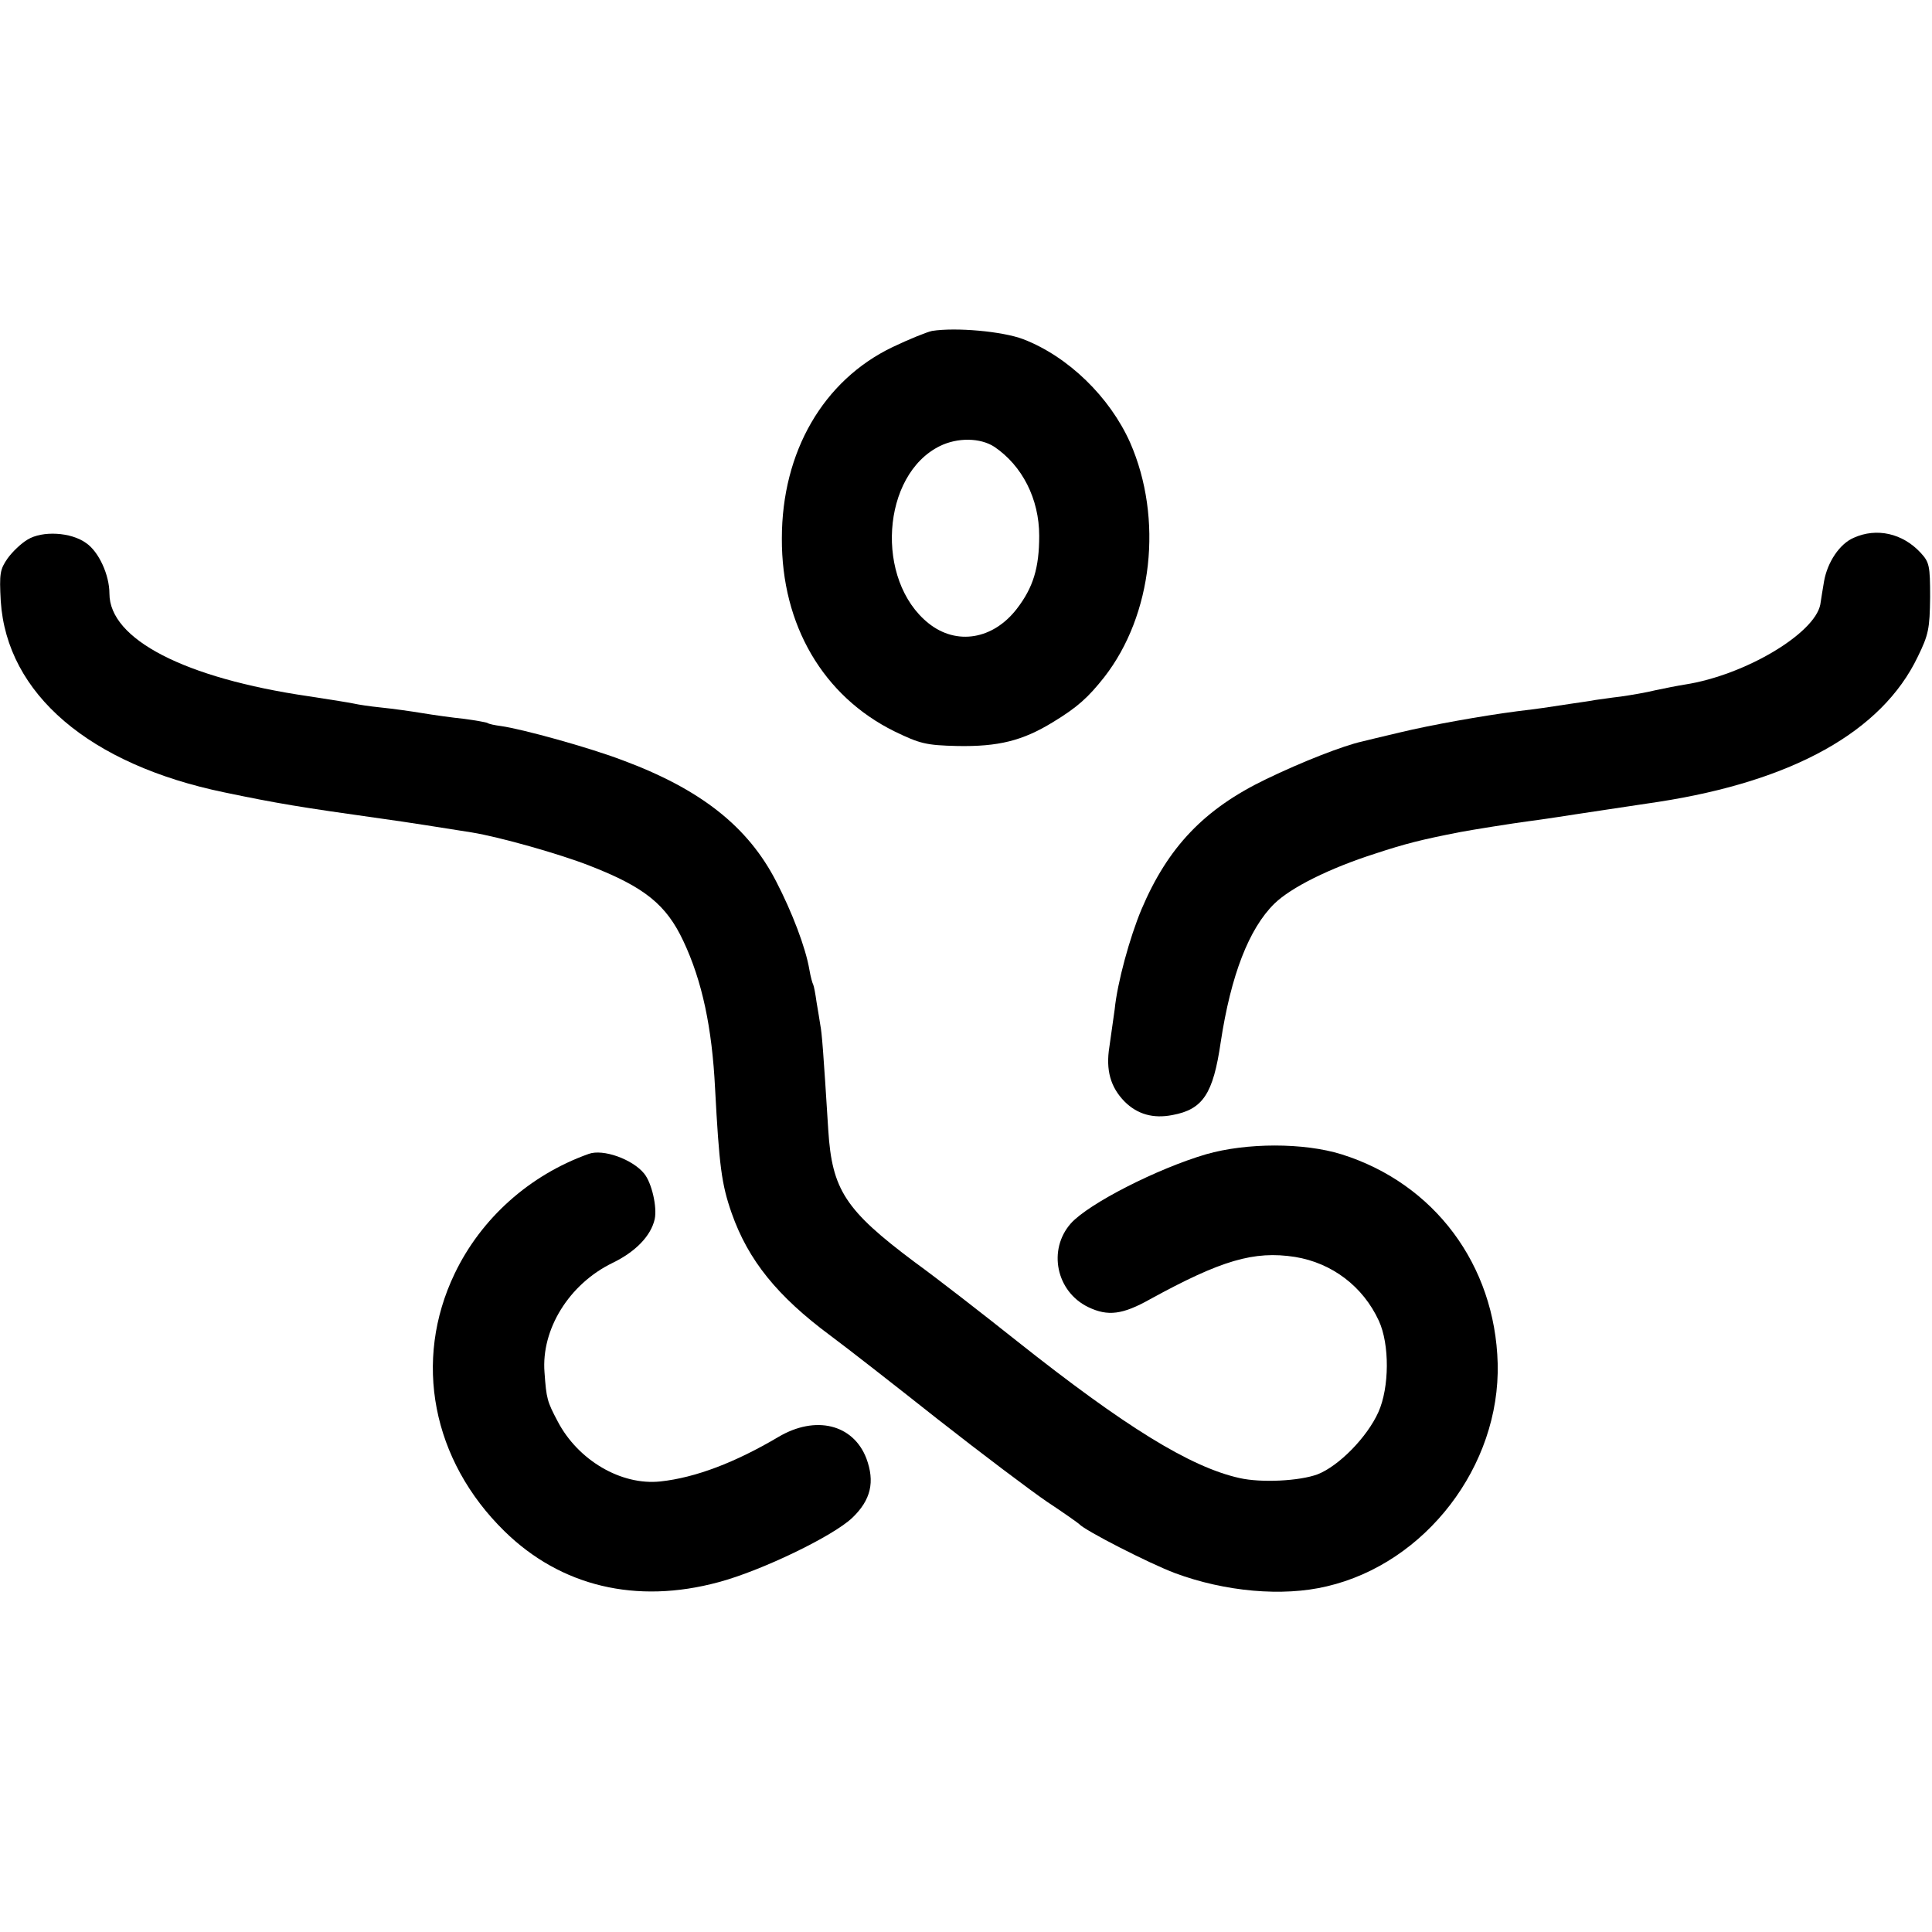 <?xml version="1.0" standalone="no"?>
<!DOCTYPE svg PUBLIC "-//W3C//DTD SVG 20010904//EN"
 "http://www.w3.org/TR/2001/REC-SVG-20010904/DTD/svg10.dtd">
<svg version="1.0" xmlns="http://www.w3.org/2000/svg"
 width="512pt" height="512pt" viewBox="0 0 512 512"
 preserveAspectRatio="xMidYMid meet">
<g transform="translate(0,512) scale(0.1,-0.1)"
fill="#000000" stroke="none">
<path d="M2470 4243 c-14 -3 -61 -22 -105 -43 -183 -88 -293 -277 -293 -507
-1 -230 110 -418 298 -511 68 -33 84 -37 167 -39 109 -2 173 14 253 63 66 40
94 66 136 119 129 165 157 421 69 622 -54 121 -164 228 -283 274 -55 21 -179
32 -242 22z m165 -307 c74 -50 119 -138 119 -236 0 -85 -16 -137 -59 -193 -63
-82 -160 -98 -234 -39 -143 114 -125 394 30 470 47 23 107 22 144 -2z"/>
<path d="M73 3690 c-17 -10 -40 -32 -53 -50 -20 -29 -22 -40 -18 -113 16 -246
235 -433 593 -507 139 -29 199 -39 420 -70 59 -8 166 -25 235 -36 74 -12 233
-57 312 -88 147 -57 204 -104 249 -200 50 -106 76 -230 84 -390 11 -206 17
-254 44 -331 44 -125 121 -220 261 -324 42 -31 170 -131 285 -222 116 -91 246
-189 290 -219 44 -29 82 -56 85 -59 15 -17 185 -104 254 -130 132 -49 285 -63
402 -35 262 61 460 319 453 591 -7 261 -168 477 -414 554 -100 31 -251 31
-359 0 -129 -38 -310 -130 -358 -183 -62 -70 -39 -181 46 -222 52 -25 91 -20
164 21 188 103 275 129 384 112 98 -16 180 -78 222 -169 29 -63 28 -177 -1
-242 -30 -67 -105 -143 -161 -165 -48 -18 -150 -23 -207 -10 -131 29 -305 137
-590 363 -88 70 -210 165 -272 210 -183 137 -218 191 -228 349 -13 209 -17
258 -21 278 -2 12 -6 39 -10 61 -3 22 -7 43 -9 47 -2 3 -7 21 -10 39 -10 59
-46 153 -88 234 -75 146 -201 245 -409 322 -90 34 -264 82 -321 90 -15 2 -31
5 -35 8 -4 2 -32 7 -62 11 -30 3 -80 10 -110 15 -30 5 -80 12 -110 15 -30 3
-62 8 -70 10 -8 2 -64 11 -123 20 -328 48 -527 151 -527 272 0 49 -28 111 -62
134 -40 29 -116 33 -155 9z"/>
<path d="M4913 3695 c-38 -16 -70 -65 -79 -115 -3 -19 -8 -47 -10 -62 -15 -77
-199 -187 -358 -212 -19 -3 -55 -10 -78 -15 -24 -6 -65 -13 -93 -17 -27 -3
-57 -8 -67 -9 -9 -2 -38 -6 -65 -10 -26 -4 -59 -9 -73 -11 -14 -2 -45 -6 -70
-9 -92 -12 -227 -36 -310 -56 -47 -11 -92 -22 -100 -24 -50 -11 -160 -54 -255
-100 -164 -79 -260 -180 -330 -345 -31 -74 -64 -194 -71 -265 -4 -27 -10 -72
-14 -99 -10 -62 3 -107 40 -145 34 -34 76 -46 127 -36 81 15 108 56 128 193
27 178 75 301 142 367 44 43 146 94 268 133 79 26 122 37 225 57 32 6 131 22
190 30 25 3 56 8 70 10 14 2 70 11 125 19 55 8 118 18 140 21 356 55 592 186
687 384 29 59 32 75 33 158 0 84 -2 93 -25 118 -48 52 -117 67 -177 40z"/>
<path d="M1560 2062 c-157 -56 -285 -171 -355 -317 -111 -231 -60 -495 132
-683 149 -146 349 -194 567 -135 113 30 304 122 355 171 49 47 60 95 37 157
-35 91 -135 115 -233 57 -115 -68 -220 -108 -313 -118 -104 -11 -218 56 -272
159 -28 53 -30 60 -35 130 -9 114 65 234 180 290 62 30 102 72 112 116 7 32
-8 97 -28 121 -31 38 -109 66 -147 52z"/>
</g>
</svg>

